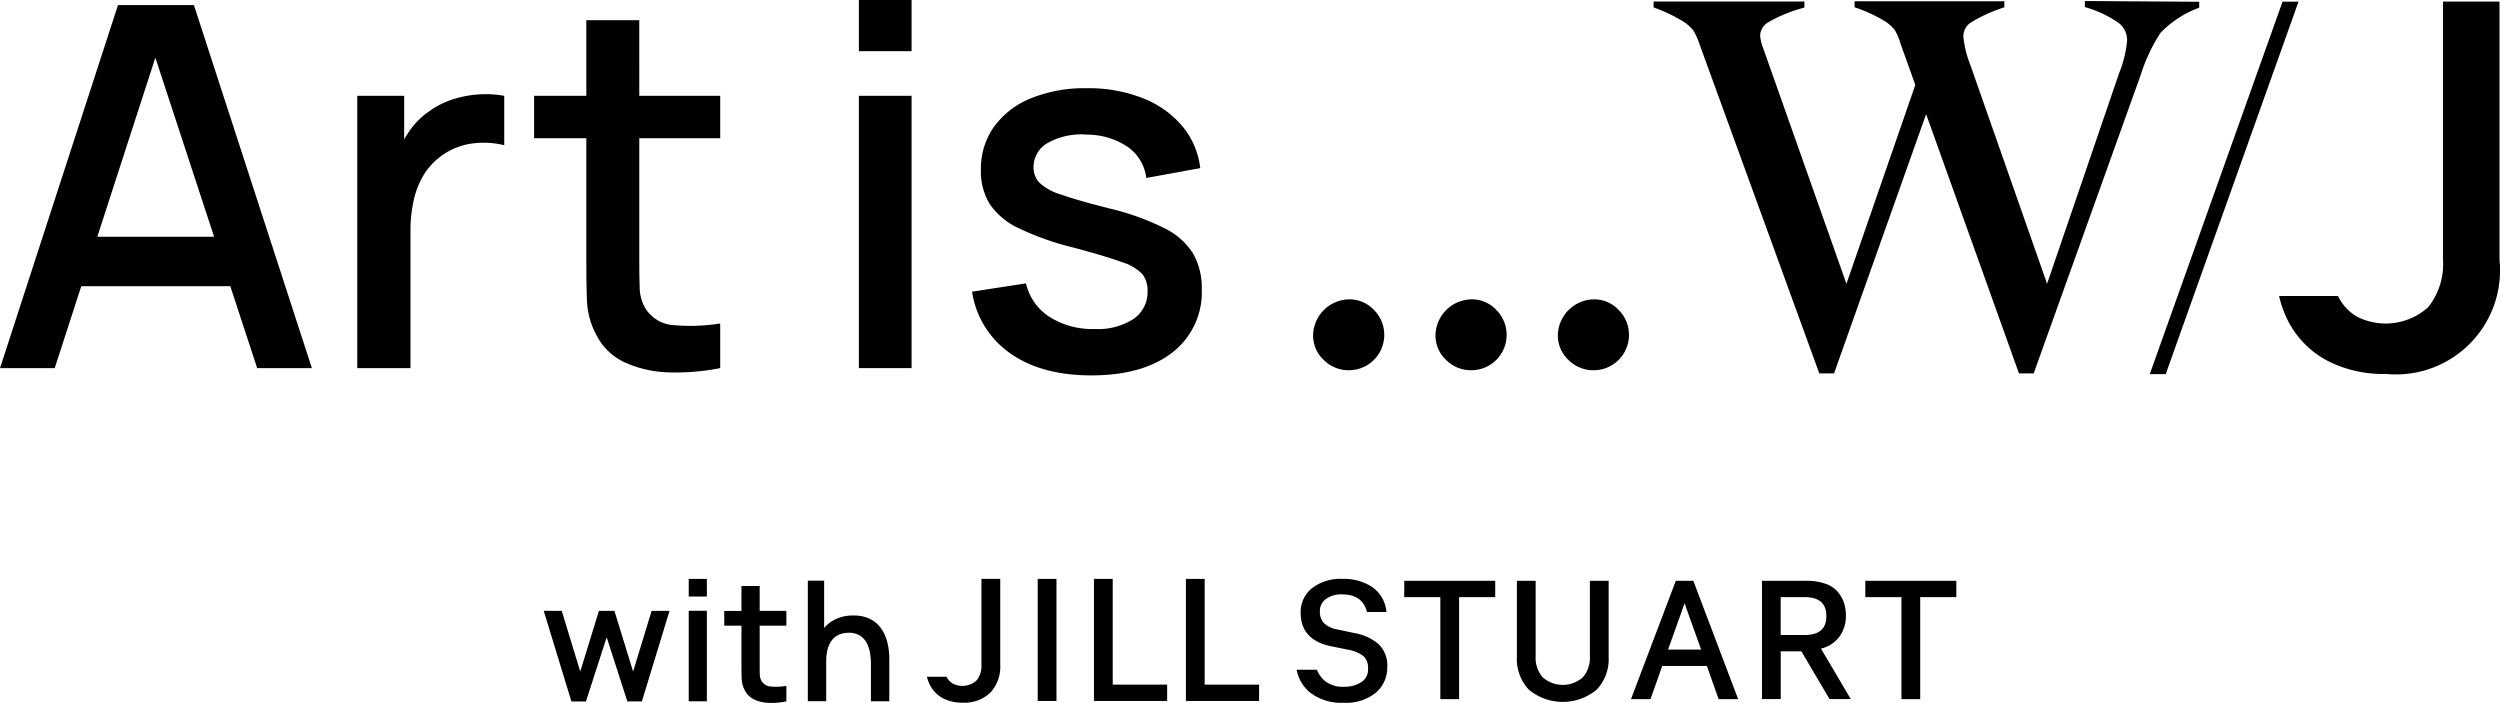 <svg height="95.328" viewBox="0 0 339.056 95.328" width="339.056" xmlns="http://www.w3.org/2000/svg"><g transform="translate(-3850.115 -409.927)"><path d="m4040.558 490.91h4.9v13.832h2.542v-13.832h4.9v-2.21h-12.335z"/><path d="m4065.741 498.937a4.044 4.044 0 0 1 -.96 2.852 4.12 4.12 0 0 1 -5.439 0 4.044 4.044 0 0 1 -.96-2.852v-10.237h-2.543v10.372a5.993 5.993 0 0 0 1.636 4.4 7.206 7.206 0 0 0 9.173 0 6 6 0 0 0 1.636-4.4v-10.372h-2.543z"/><path d="m4079.772 488.7h-2.379l-6.079 16.046h2.644l1.6-4.5h6.044l1.6 4.5h2.644l-6.023-15.9zm-1.189 3.037q.081.249.18.518l2.064 5.776h-4.488l2.063-5.774q.098-.274.181-.524z"/><path d="m4099.575 496.281a4.713 4.713 0 0 0 .888-2.789 5.878 5.878 0 0 0 -.252-1.759 4.525 4.525 0 0 0 -.832-1.515 3.863 3.863 0 0 0 -1.7-1.124 7.657 7.657 0 0 0 -2.6-.4h-6v16.046h2.543v-6.477h2.8l3.82 6.477h2.881l-4.044-6.844a4.385 4.385 0 0 0 2.496-1.615zm-1.765-2.789c0 1.722-.974 2.559-2.977 2.559h-3.218v-5.141h3.218c2.003 0 2.977.845 2.977 2.582z"/><path d="m4103.094 488.7v2.214h4.9v13.832h2.543v-13.836h4.9v-2.21z"/><path d="m4036.3 489.6a6.939 6.939 0 0 0 -4.131-1.163 6.327 6.327 0 0 0 -4.1 1.248 4.125 4.125 0 0 0 -1.556 3.352c0 2.441 1.377 3.964 4.093 4.529l2.262.461a4.916 4.916 0 0 1 2.139.863 2.131 2.131 0 0 1 .643 1.724 2.014 2.014 0 0 1 -.906 1.829 4.2 4.2 0 0 1 -2.336.622 3.826 3.826 0 0 1 -2.793-.944 4.016 4.016 0 0 1 -.9-1.367h-2.749a5.29 5.29 0 0 0 1.77 3.054 6.887 6.887 0 0 0 4.608 1.428 6.352 6.352 0 0 0 4.381-1.377 4.468 4.468 0 0 0 1.536-3.442 4.032 4.032 0 0 0 -1.207-3.158 6.942 6.942 0 0 0 -3.279-1.481l-2.284-.483a3.532 3.532 0 0 1 -1.816-.858 2.212 2.212 0 0 1 -.551-1.6 1.967 1.967 0 0 1 .8-1.663 3.537 3.537 0 0 1 2.2-.634c1.862 0 2.974.784 3.384 2.388h2.642a4.592 4.592 0 0 0 -1.85-3.328z"/><path d="m3990.853 488.437h2.543v16.555h-2.543z"/><path d="m4013.493 488.437h-2.543v16.555h9.926v-2.214h-7.383z"/><path d="m4001.024 488.437h-2.543v16.555h9.926v-2.214h-7.383z"/><path d="m3978.487 501.71c.022.044.045.088.069.131a2.137 2.137 0 0 0 .8.807 2.855 2.855 0 0 0 3.2-.438 3.113 3.113 0 0 0 .665-2.149v-11.624h2.548v11.646a5.137 5.137 0 0 1 -1.348 3.788 5.085 5.085 0 0 1 -3.77 1.353 5.488 5.488 0 0 1 -2.6-.574 4.183 4.183 0 0 1 -1.683-1.581 4.663 4.663 0 0 1 -.536-1.359z"/><path d="m3935.979 501.007-2.521-8.192-.011-.037h-2.106l-2.532 8.228-2.51-8.228-2.442-.012 3.741 12.254.011.037h1.97l2.814-8.7 2.792 8.663.012.036h1.97l3.752-12.28h-2.431z"/><path d="m3953.144 489.4h-2.471v3.382h-2.334v2h2.334v5.438c0 .659.009 1.257.028 1.778a3.634 3.634 0 0 0 .429 1.561 2.748 2.748 0 0 0 1.332 1.263 5.165 5.165 0 0 0 1.993.433c.095 0 .191.005.287.005a10.3 10.3 0 0 0 1.979-.2l.042-.008v-2.1l-.059.009a8.538 8.538 0 0 1 -2.067.073 1.554 1.554 0 0 1 -1.251-.769 1.892 1.892 0 0 1 -.225-.889c-.011-.361-.017-.789-.017-1.273v-5.325h3.619v-2h-3.619z"/><path d="m3970.624 497.88a7.4 7.4 0 0 0 -.386-1.532 5 5 0 0 0 -.826-1.453 3.984 3.984 0 0 0 -1.41-1.079 5 5 0 0 0 -2.142-.411 5.349 5.349 0 0 0 -2.834.718 4.641 4.641 0 0 0 -1.138.976v-6.418h-2.213v16.346h2.494v-5.4a6.046 6.046 0 0 1 .24-1.821 3.237 3.237 0 0 1 .654-1.2 2.466 2.466 0 0 1 .967-.657 3.381 3.381 0 0 1 1.176-.205 2.8 2.8 0 0 1 1.545.386 2.675 2.675 0 0 1 .918 1.017 4.537 4.537 0 0 1 .446 1.377 9.335 9.335 0 0 1 .117 1.452v5.054h2.494v-5.83a9.893 9.893 0 0 0 -.102-1.32z"/><path d="m3943.521 488.437h2.46v2.393h-2.46z"/><path d="m3943.521 492.761h2.46v12.28h-2.46z"/><path d="m3866.118 410.611-16 49.24h7.42l3.6-11.113h20.21l3.646 11.113h7.419l-16-49.24zm-2.807 31.425 7.873-24.285 7.966 24.285z"/><path d="m3915.016 422.733a14.422 14.422 0 0 0 -3.539.684 11.081 11.081 0 0 0 -3.129 1.59 10.068 10.068 0 0 0 -2.53 2.445 13.554 13.554 0 0 0 -.889 1.385v-5.916h-6.36v36.93h7.215v-18.636a18.827 18.827 0 0 1 .444-4.155 11.382 11.382 0 0 1 1.454-3.573 9.175 9.175 0 0 1 6.8-4.138 11.527 11.527 0 0 1 4.018.274v-6.7a14.1 14.1 0 0 0 -3.484-.19z"/><path d="m3936.815 412.663h-7.181v10.258h-7.079v5.745h7.079v16.652q0 3.011.085 5.386a10.822 10.822 0 0 0 1.283 4.668 8.143 8.143 0 0 0 3.966 3.76 15.467 15.467 0 0 0 5.984 1.3 30.676 30.676 0 0 0 6.839-.581v-6.051a25.766 25.766 0 0 1 -6.309.223 4.84 4.84 0 0 1 -3.915-2.411 5.845 5.845 0 0 1 -.7-2.769q-.052-1.643-.051-3.865v-16.31h10.976v-5.745h-10.976z"/><path d="m3966.597 422.921h7.146v36.93h-7.146z"/><path d="m3966.597 409.927h7.146v6.941h-7.146z"/><path d="m4008 440.856a34.367 34.367 0 0 0 -7.385-2.65q-4.344-1.094-6.566-1.881a7.509 7.509 0 0 1 -2.991-1.641 3.006 3.006 0 0 1 -.77-2.086 3.731 3.731 0 0 1 2.017-3.334 9.338 9.338 0 0 1 5.267-1.077 9.859 9.859 0 0 1 5.505 1.676 6.021 6.021 0 0 1 2.5 4.2l7.318-1.333a10.806 10.806 0 0 0 -2.462-5.728 13.371 13.371 0 0 0 -5.369-3.778 20.127 20.127 0 0 0 -7.557-1.334 19.321 19.321 0 0 0 -7.574 1.368 11.439 11.439 0 0 0 -5.009 3.864 9.811 9.811 0 0 0 -1.778 5.847 8.539 8.539 0 0 0 1.179 4.6 9.647 9.647 0 0 0 3.967 3.317 38 38 0 0 0 7.54 2.65q4.341 1.164 6.462 1.95a6.311 6.311 0 0 1 2.787 1.658 3.637 3.637 0 0 1 .667 2.274 4.381 4.381 0 0 1 -1.9 3.761 8.836 8.836 0 0 1 -5.249 1.368 10.858 10.858 0 0 1 -6.172-1.658 7.316 7.316 0 0 1 -3.163-4.531l-7.317 1.128a12.444 12.444 0 0 0 5.2 8.377q4.241 2.976 10.977 2.975 7.008 0 10.993-3.111a10.286 10.286 0 0 0 3.983-8.583 9.356 9.356 0 0 0 -1.179-4.838 9.594 9.594 0 0 0 -3.921-3.45z"/><path d="m4033.076 450.527a4.961 4.961 0 0 0 -4.874 4.841 4.519 4.519 0 0 0 1.436 3.372 4.743 4.743 0 0 0 3.405 1.4h.033a4.787 4.787 0 0 0 4.774-4.774 4.747 4.747 0 0 0 -1.4-3.406 4.52 4.52 0 0 0 -3.374-1.433z"/><path d="m4049.672 450.527a4.961 4.961 0 0 0 -4.874 4.841 4.518 4.518 0 0 0 1.436 3.372 4.743 4.743 0 0 0 3.405 1.4h.033a4.787 4.787 0 0 0 4.774-4.774 4.747 4.747 0 0 0 -1.4-3.406 4.519 4.519 0 0 0 -3.374-1.433z"/><path d="m4069.64 451.962a4.519 4.519 0 0 0 -3.372-1.435 4.961 4.961 0 0 0 -4.874 4.841 4.519 4.519 0 0 0 1.436 3.372 4.743 4.743 0 0 0 3.405 1.4h.033a4.787 4.787 0 0 0 4.774-4.774 4.747 4.747 0 0 0 -1.402-3.404z"/><path d="m4181.439 410.146v34.972a9.361 9.361 0 0 1 -2 6.462 8.6 8.6 0 0 1 -9.615 1.317 6.391 6.391 0 0 1 -2.412-2.429q-.11-.19-.207-.394h-7.994a14.058 14.058 0 0 0 1.611 4.089 12.58 12.58 0 0 0 5.064 4.751 16.515 16.515 0 0 0 7.819 1.728 14.111 14.111 0 0 0 15.4-15.467v-35.029z"/><path d="m4143.18 414.328a13.949 13.949 0 0 1 5.061-3.307l.137-.063v-.792l-15.507-.1v.812l.158.055a15.183 15.183 0 0 1 4.428 2.107 2.955 2.955 0 0 1 1.141 2.389 15.724 15.724 0 0 1 -1.08 4.416l-9.773 28.566-10.379-29.593a14.448 14.448 0 0 1 -.977-3.913 2.256 2.256 0 0 1 1.059-1.956 21.412 21.412 0 0 1 4.346-1.984l.154-.057v-.808h-20.315v.806l.154.057a20.253 20.253 0 0 1 3.74 1.711 5.121 5.121 0 0 1 1.566 1.33 7.9 7.9 0 0 1 .76 1.794l2.019 5.653-9.338 26.963-11.305-31.987a5.522 5.522 0 0 1 -.4-1.727 2.183 2.183 0 0 1 1.159-1.785 19.5 19.5 0 0 1 4.678-1.914l.165-.051v-.816h-20.452v.8l.15.057a20.91 20.91 0 0 1 3.641 1.711 5.585 5.585 0 0 1 1.6 1.364 8.842 8.842 0 0 1 .827 1.827l16.2 44.52.055.154h2l12.489-35.162 12.589 35.162h2l14.515-40.483a23.3 23.3 0 0 1 2.727-5.769"/><path d="m4159.679 410.156-18.01 50.516h2.163l18.01-50.516z"/></g></svg>